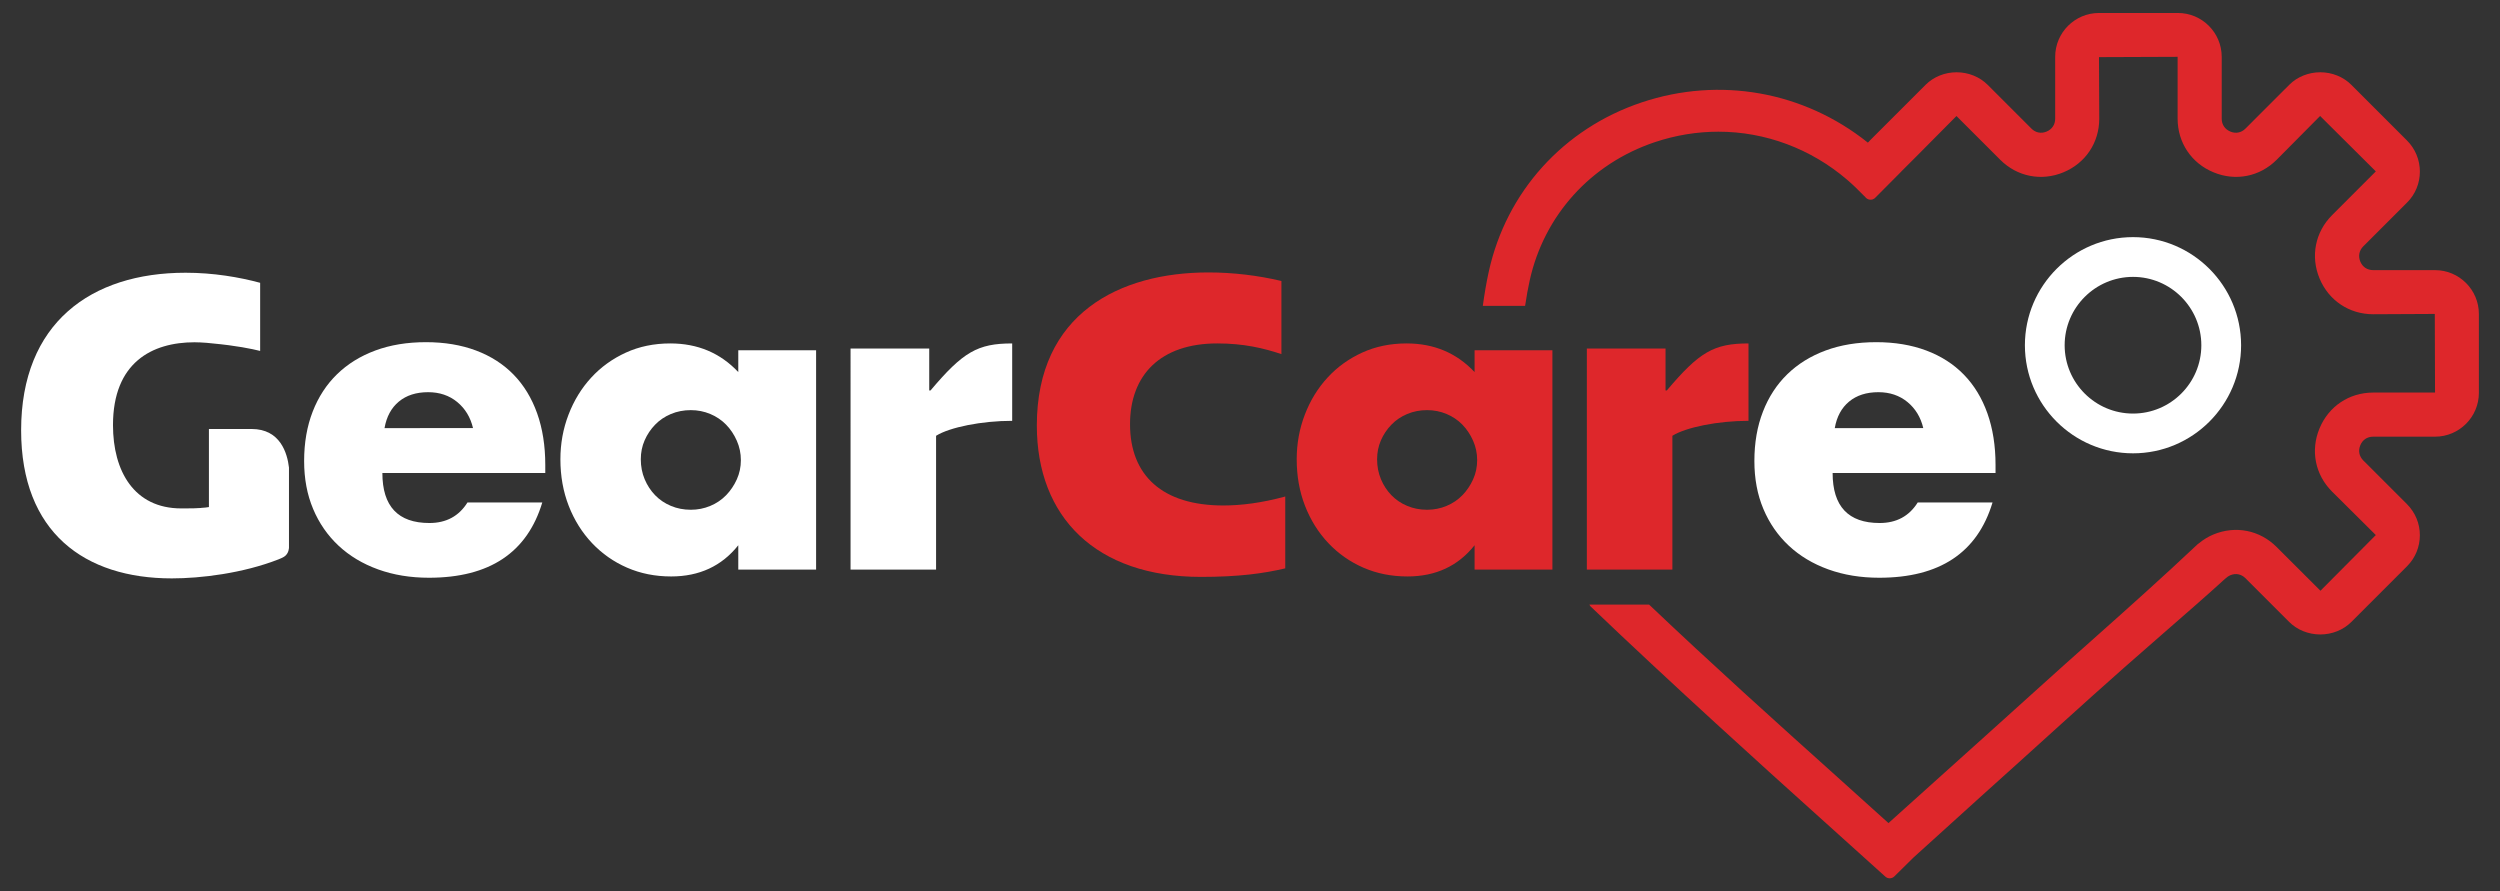 <?xml version="1.0" encoding="utf-8"?>
<!-- Generator: Adobe Illustrator 22.1.0, SVG Export Plug-In . SVG Version: 6.00 Build 0)  -->
<svg version="1.1" id="Layer_1" xmlns="http://www.w3.org/2000/svg" xmlns:xlink="http://www.w3.org/1999/xlink" x="0px" y="0px"
	 viewBox="0 0 230 82" style="enable-background:new 0 0 230 82;" xml:space="preserve">
<rect x="0" y="0" width="230" height="82" fill="#333333" stroke="none"/>
<style type="text/css">
	.st0{fill:#FFFFFF;}
	.st1{fill:#DE272B;}
</style>
<g>
	<path class="st0" d="M86.119,40.092v12.314h-7.868V32.067h7.238v3.856h0.118c2.99-3.541,4.327-4.327,7.514-4.327v7.12
		C90.328,38.715,87.377,39.305,86.119,40.092z"/>
	<path class="st1" d="M111.988,31.595c-5.232,0-8.025,2.911-8.025,7.435c0,4.721,2.99,7.474,8.576,7.474
		c1.652,0,3.541-0.236,5.705-0.826v6.609c-1.967,0.472-4.288,0.787-7.75,0.787c-9.677,0-15.106-5.508-15.106-13.926
		c0-10.307,7.632-14.084,15.775-14.084c2.282,0,4.563,0.275,6.727,0.787v6.727C116.237,32.028,114.427,31.595,111.988,31.595z"/>
	<path class="st1" d="M153.859,40.092v12.314h-7.868V32.067h7.238v3.856h0.118c2.99-3.541,4.328-4.327,7.514-4.327v7.12
		C158.068,38.715,155.118,39.305,153.859,40.092z"/>
	<path class="st0" d="M35.179,43.515c0,3.068,1.442,4.602,4.327,4.602c1.547,0,2.714-0.63,3.501-1.889h6.884
		c-1.39,4.616-4.865,6.924-10.424,6.924c-1.705,0-3.265-0.256-4.681-0.767c-1.416-0.512-2.629-1.239-3.639-2.183
		c-1.01-0.944-1.79-2.071-2.341-3.383c-0.551-1.31-0.826-2.778-0.826-4.405c0-1.678,0.262-3.192,0.786-4.543
		c0.524-1.351,1.272-2.498,2.242-3.442c0.97-0.944,2.144-1.672,3.521-2.183c1.377-0.511,2.93-0.767,4.661-0.767
		c1.705,0,3.239,0.256,4.602,0.767c1.363,0.512,2.517,1.253,3.462,2.223c0.944,0.971,1.665,2.158,2.164,3.56
		c0.498,1.403,0.747,2.983,0.747,4.74v0.748H35.179V43.515z M43.518,39.385c-0.236-0.997-0.722-1.796-1.455-2.4
		c-0.734-0.603-1.626-0.904-2.675-0.904c-1.101,0-2,0.289-2.694,0.865c-0.695,0.577-1.135,1.39-1.318,2.439H43.518z"/>
	<path class="st0" d="M168.601,43.515c0,3.068,1.442,4.602,4.327,4.602c1.547,0,2.714-0.63,3.501-1.889h6.884
		c-1.39,4.616-4.864,6.924-10.425,6.924c-1.704,0-3.264-0.256-4.681-0.767c-1.416-0.512-2.629-1.239-3.638-2.183
		c-1.01-0.944-1.789-2.071-2.34-3.383c-0.551-1.31-0.826-2.778-0.826-4.405c0-1.678,0.262-3.192,0.787-4.543
		c0.524-1.351,1.272-2.498,2.242-3.442s2.144-1.672,3.521-2.183c1.377-0.511,2.93-0.767,4.661-0.767
		c1.705,0,3.239,0.256,4.602,0.767c1.364,0.512,2.518,1.253,3.461,2.223c0.945,0.971,1.665,2.158,2.164,3.56
		c0.497,1.403,0.747,2.983,0.747,4.74v0.748h-14.987V43.515z M176.941,39.385c-0.236-0.997-0.722-1.796-1.456-2.4
		c-0.735-0.603-1.627-0.904-2.675-0.904c-1.101,0-1.999,0.289-2.694,0.865c-0.696,0.577-1.136,1.39-1.318,2.439H176.941z"/>
	<path class="st0" d="M67.922,32.226h7.159v20.179h-7.159v-2.242c-1.521,1.914-3.58,2.871-6.176,2.871
		c-1.469,0-2.819-0.27-4.052-0.807c-1.233-0.537-2.308-1.291-3.226-2.261c-0.918-0.97-1.633-2.111-2.144-3.423
		c-0.511-1.31-0.767-2.739-0.767-4.287c0-1.442,0.249-2.813,0.748-4.11c0.498-1.299,1.193-2.433,2.085-3.403
		c0.891-0.97,1.953-1.737,3.186-2.301c1.232-0.564,2.596-0.846,4.091-0.846c2.518,0,4.602,0.879,6.255,2.636V32.226z M58.954,42.256
		c0,0.656,0.118,1.265,0.354,1.829c0.236,0.565,0.557,1.056,0.964,1.476c0.406,0.419,0.891,0.747,1.456,0.983
		c0.563,0.237,1.173,0.354,1.829,0.354c0.63,0,1.226-0.118,1.79-0.354s1.049-0.563,1.456-0.983c0.406-0.419,0.734-0.905,0.984-1.456
		c0.249-0.551,0.374-1.141,0.374-1.77s-0.125-1.226-0.374-1.79c-0.25-0.564-0.577-1.056-0.984-1.475s-0.892-0.747-1.456-0.984
		c-0.564-0.236-1.16-0.354-1.79-0.354c-0.655,0-1.265,0.117-1.829,0.354c-0.564,0.236-1.049,0.564-1.456,0.984
		c-0.407,0.42-0.728,0.898-0.964,1.436C59.071,41.044,58.954,41.626,58.954,42.256z"/>
	<path class="st1" d="M135.662,32.226h7.16v20.179h-7.16v-2.242c-1.521,1.914-3.579,2.871-6.176,2.871
		c-1.469,0-2.819-0.27-4.052-0.807s-2.308-1.291-3.226-2.261s-1.632-2.111-2.144-3.423c-0.511-1.31-0.767-2.739-0.767-4.287
		c0-1.442,0.249-2.813,0.748-4.11c0.497-1.299,1.193-2.433,2.085-3.403c0.891-0.97,1.953-1.737,3.186-2.301
		c1.232-0.564,2.596-0.846,4.09-0.846c2.518,0,4.603,0.879,6.255,2.636L135.662,32.226L135.662,32.226z M126.693,42.256
		c0,0.656,0.118,1.265,0.354,1.829c0.236,0.565,0.556,1.056,0.964,1.476c0.407,0.419,0.891,0.747,1.455,0.983
		c0.563,0.237,1.173,0.354,1.829,0.354c0.63,0,1.226-0.118,1.79-0.354c0.563-0.236,1.048-0.563,1.456-0.983
		c0.406-0.419,0.734-0.905,0.984-1.456c0.249-0.551,0.374-1.141,0.374-1.77s-0.125-1.226-0.374-1.79
		c-0.25-0.564-0.577-1.056-0.984-1.475s-0.892-0.747-1.456-0.984c-0.564-0.236-1.16-0.354-1.79-0.354
		c-0.655,0-1.266,0.117-1.829,0.354c-0.564,0.236-1.049,0.564-1.455,0.984c-0.407,0.42-0.728,0.898-0.964,1.436
		C126.812,41.044,126.693,41.626,126.693,42.256z"/>
	<path class="st0" d="M26.586,50.367v-0.418v-1.165v-5.766c-0.153-1.327-0.801-3.551-3.438-3.551h-3.927v7.183
		c-0.175,0.035-0.442,0.06-0.73,0.078v0.006c-0.428,0.033-0.865,0.038-1.452,0.039c-0.045,0.001-0.071,0.001-0.071,0.001v-0.001
		c-0.097,0.001-0.187,0.001-0.293,0.001c-4.344,0-6.28-3.436-6.28-7.662c0-5.767,3.594-7.623,7.504-7.623
		c0.149,0,0.298,0.009,0.447,0.013l-0.012-0.006c0.045,0.003,0.087,0.006,0.132,0.01c0.353,0.016,0.707,0.043,1.061,0.086
		c2.199,0.202,3.66,0.506,4.407,0.694v-6.268c-1.928-0.52-4.299-0.926-6.864-0.926c-8.689,0-15.126,4.621-15.126,14.494
		c0,9.4,5.845,13.626,13.863,13.626c2.654,0,6.512-0.459,9.831-1.756c0.194-0.077,0.356-0.153,0.498-0.236
		C26.597,50.927,26.586,50.367,26.586,50.367z"/>
	<path class="st1" d="M228.057,28.885v7.257c0,2.223-1.809,4.032-4.033,4.032h-5.693c-0.547,0-0.978,0.289-1.184,0.792
		c-0.207,0.505-0.107,1.013,0.276,1.397l4.026,4.026c0.76,0.767,1.178,1.779,1.178,2.85c0,1.082-0.419,2.096-1.178,2.855
		l-5.132,5.131c-0.728,0.728-1.767,1.146-2.852,1.146c-1.085-0.001-2.125-0.418-2.853-1.146l-4.027-4.026
		c-0.386-0.384-0.895-0.487-1.397-0.277c-0.154,0.065-0.295,0.158-0.417,0.276c-0.025,0.024-0.051,0.045-0.078,0.064
		c-1.498,1.372-3.822,3.397-5.876,5.186c-1.273,1.109-2.465,2.147-3.344,2.928l-0.148,0.132c-1.848,1.643-3.754,3.338-5.608,5.023
		c-2.49,2.261-4.989,4.511-7.528,6.795l-6.163,5.58l-1.749,1.726c-0.117,0.115-0.27,0.173-0.423,0.173
		c-0.144,0-0.288-0.051-0.403-0.155l-6.966-6.277c-3.608-3.24-12.792-11.536-20.134-18.564c-0.056-0.053-0.095-0.117-0.126-0.184
		h5.494c5.732,5.449,11.627,10.752,17.34,15.883c1.801,1.618,3.159,2.839,4.68,4.216l2.322-2.087
		c3.749-3.368,9.413-8.459,11.064-9.958c1.925-1.748,3.889-3.494,5.788-5.183c2.976-2.645,6.15-5.488,9.196-8.359l0.026-0.025
		l0.045-0.041c0.035-0.032,0.075-0.061,0.116-0.084c0.433-0.355,0.872-0.621,1.34-0.815c2.04-0.843,4.27-0.399,5.822,1.161
		l4.024,4.017l5.093-5.125l-4.02-3.993c-1.563-1.555-2.007-3.786-1.158-5.822c0.842-2.032,2.732-3.294,4.933-3.294h5.693
		l-0.022-7.234l-5.671,0.028c-2.2,0-4.091-1.263-4.933-3.296c-0.845-2.034-0.401-4.266,1.159-5.825l4.02-4.021l-5.126-5.098
		l-3.993,4.026c-1.558,1.56-3.788,2.002-5.822,1.153c-2.031-0.84-3.294-2.73-3.294-4.931v-5.69l-7.234,0.028l0.024,5.665
		c0,2.203-1.264,4.093-3.299,4.933c-2.025,0.842-4.256,0.401-5.816-1.16l-4.022-4.02l-3.729,3.758
		c-0.009,0.009-0.018,0.017-0.027,0.025l-1.307,1.308c-0.015,0.018-0.03,0.036-0.045,0.051l-2.328,2.341
		c-0.073,0.088-0.17,0.155-0.285,0.189c-0.014,0.004-0.029,0.008-0.043,0.011c-0.059,0.015-0.12,0.021-0.181,0.015
		c-0.174-0.012-0.336-0.098-0.441-0.238c-0.002-0.002-0.003-0.004-0.005-0.006c-0.637-0.657-1.169-1.165-1.671-1.595
		c-3.324-2.849-7.526-4.418-11.833-4.418c-1.974,0-3.94,0.323-5.843,0.959c-5.897,1.973-10.206,6.736-11.527,12.742
		c-0.156,0.709-0.29,1.454-0.419,2.321h-3.889c0-0.002-0.001-0.004,0-0.006c0.159-1.163,0.337-2.191,0.547-3.143
		c1.614-7.34,6.872-13.16,14.066-15.567c7.182-2.403,14.918-1.015,20.811,3.703l0.126-0.127c-0.004-0.002,0.023-0.035,0.053-0.065
		l1.209-1.208c0.011-0.011,0.022-0.021,0.033-0.031l-0.001-0.001l3.892-3.891c0.731-0.733,1.771-1.152,2.852-1.152
		c1.08,0,2.12,0.42,2.853,1.152l4.026,4.026c0.385,0.385,0.894,0.486,1.397,0.278c0.503-0.21,0.792-0.643,0.792-1.184V5.228
		c0-2.224,1.808-4.034,4.032-4.034h7.257c2.223,0,4.032,1.809,4.032,4.034v5.693c0,0.541,0.291,0.973,0.798,1.185
		c0.497,0.209,1.005,0.107,1.391-0.279l4.027-4.026c0.731-0.733,1.771-1.152,2.852-1.152c1.081,0,2.121,0.42,2.852,1.152
		l5.132,5.131c0.76,0.767,1.178,1.781,1.178,2.856c0,1.078-0.419,2.09-1.178,2.849l-4.026,4.026
		c-0.383,0.383-0.484,0.894-0.276,1.404c0.209,0.497,0.641,0.785,1.184,0.785h5.693C226.248,24.853,228.057,26.662,228.057,28.885z"
		/>
	<g>
		<path class="st0" d="M196.239,21.816c-5.485,0-9.948,4.463-9.948,9.948c0,5.482,4.463,9.942,9.948,9.942
			c5.482,0,9.942-4.46,9.942-9.942C206.18,26.279,201.721,21.816,196.239,21.816z M196.239,38.048c-3.469,0-6.291-2.819-6.291-6.284
			c0-3.469,2.822-6.291,6.291-6.291c3.465,0,6.284,2.822,6.284,6.291C202.523,35.23,199.704,38.048,196.239,38.048z"/>
	</g>
</g>
</svg>
